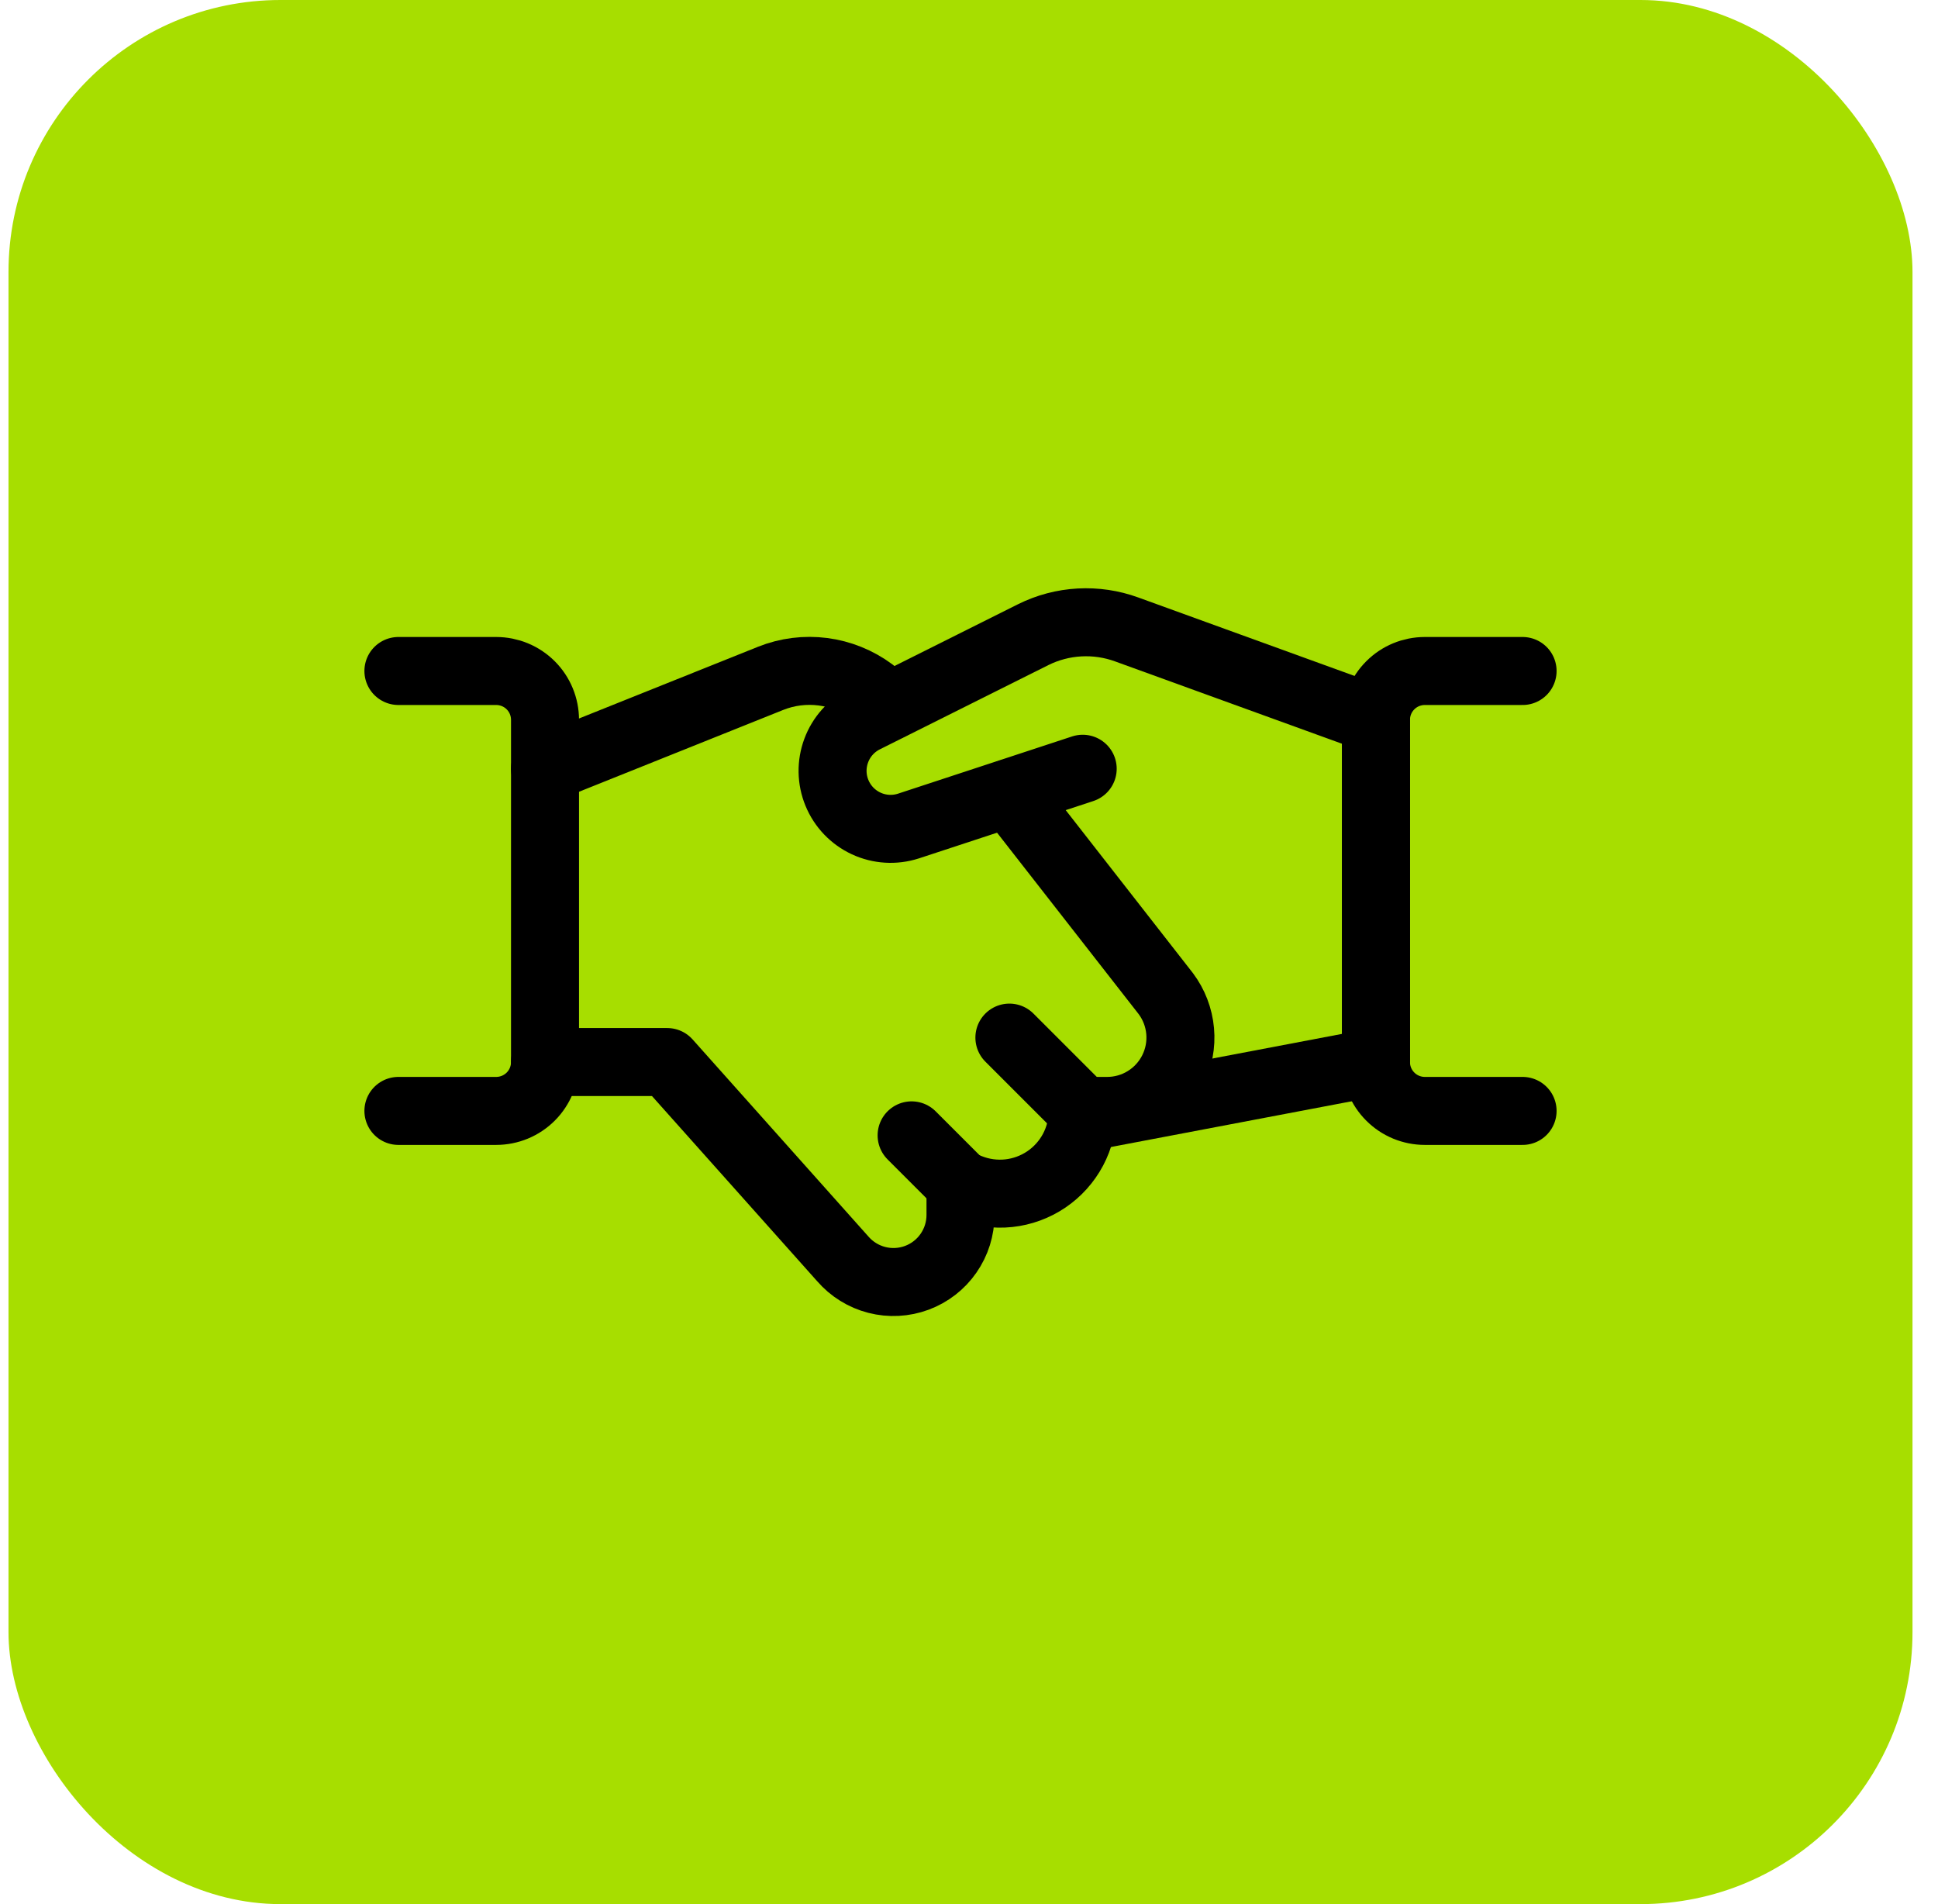 <?xml version="1.0" encoding="UTF-8"?> <svg xmlns="http://www.w3.org/2000/svg" width="57" height="56" viewBox="0 0 57 56" fill="none"><rect x="0.25" width="56" height="56" rx="8" fill="#A7DE00"></rect><g clip-path="url(#clip0_5721_6388)"><path d="M31.844 22.609L26.718 24.294C26.309 24.426 25.865 24.399 25.476 24.218C25.086 24.037 24.779 23.716 24.616 23.319C24.452 22.922 24.445 22.477 24.595 22.075C24.744 21.672 25.041 21.341 25.424 21.147L30.391 18.664C30.814 18.454 31.276 18.332 31.749 18.306C32.221 18.28 32.694 18.35 33.138 18.512L40.47 21.172V31.235L31.836 32.875" stroke="black" stroke-width="2" stroke-linecap="round" stroke-linejoin="round"></path><path d="M16.03 31.235H19.624L24.785 37.02C25.048 37.324 25.397 37.542 25.787 37.642C26.177 37.743 26.588 37.721 26.965 37.581C27.342 37.441 27.668 37.189 27.897 36.858C28.127 36.528 28.25 36.135 28.25 35.733V34.829L28.507 34.932C28.876 35.08 29.276 35.134 29.671 35.092C30.067 35.049 30.445 34.91 30.775 34.687C31.104 34.464 31.373 34.164 31.56 33.813C31.746 33.461 31.844 33.07 31.844 32.672H32.563C32.963 32.672 33.356 32.561 33.696 32.35C34.037 32.14 34.312 31.838 34.491 31.48C34.67 31.122 34.746 30.721 34.71 30.322C34.674 29.923 34.528 29.542 34.288 29.222L29.687 23.328" stroke="black" stroke-width="2" stroke-linecap="round" stroke-linejoin="round"></path><path d="M26.168 20.767L25.642 20.336C25.22 20.024 24.725 19.824 24.204 19.756C23.683 19.689 23.154 19.755 22.666 19.95L16.03 22.609" stroke="black" stroke-width="2" stroke-linecap="round" stroke-linejoin="round"></path><path d="M11.718 19.734H14.593C14.974 19.734 15.34 19.885 15.61 20.155C15.879 20.424 16.03 20.79 16.03 21.172V31.235C16.03 31.616 15.879 31.982 15.61 32.251C15.34 32.521 14.974 32.672 14.593 32.672H11.718" stroke="black" stroke-width="2" stroke-linecap="round" stroke-linejoin="round"></path><path d="M44.782 32.672H41.907C41.526 32.672 41.16 32.521 40.891 32.251C40.621 31.982 40.47 31.616 40.47 31.235V21.172C40.47 20.79 40.621 20.424 40.891 20.155C41.16 19.885 41.526 19.734 41.907 19.734H44.782" stroke="black" stroke-width="2" stroke-linecap="round" stroke-linejoin="round"></path><path d="M28.25 34.829L26.812 33.391" stroke="black" stroke-width="2" stroke-linecap="round" stroke-linejoin="round"></path><path d="M29.688 30.516L31.844 32.672" stroke="black" stroke-width="2" stroke-linecap="round" stroke-linejoin="round"></path></g><defs><clipPath id="clip0_5721_6388"><rect width="36" height="36" fill="white" transform="translate(10.25 10)"></rect></clipPath></defs></svg> 